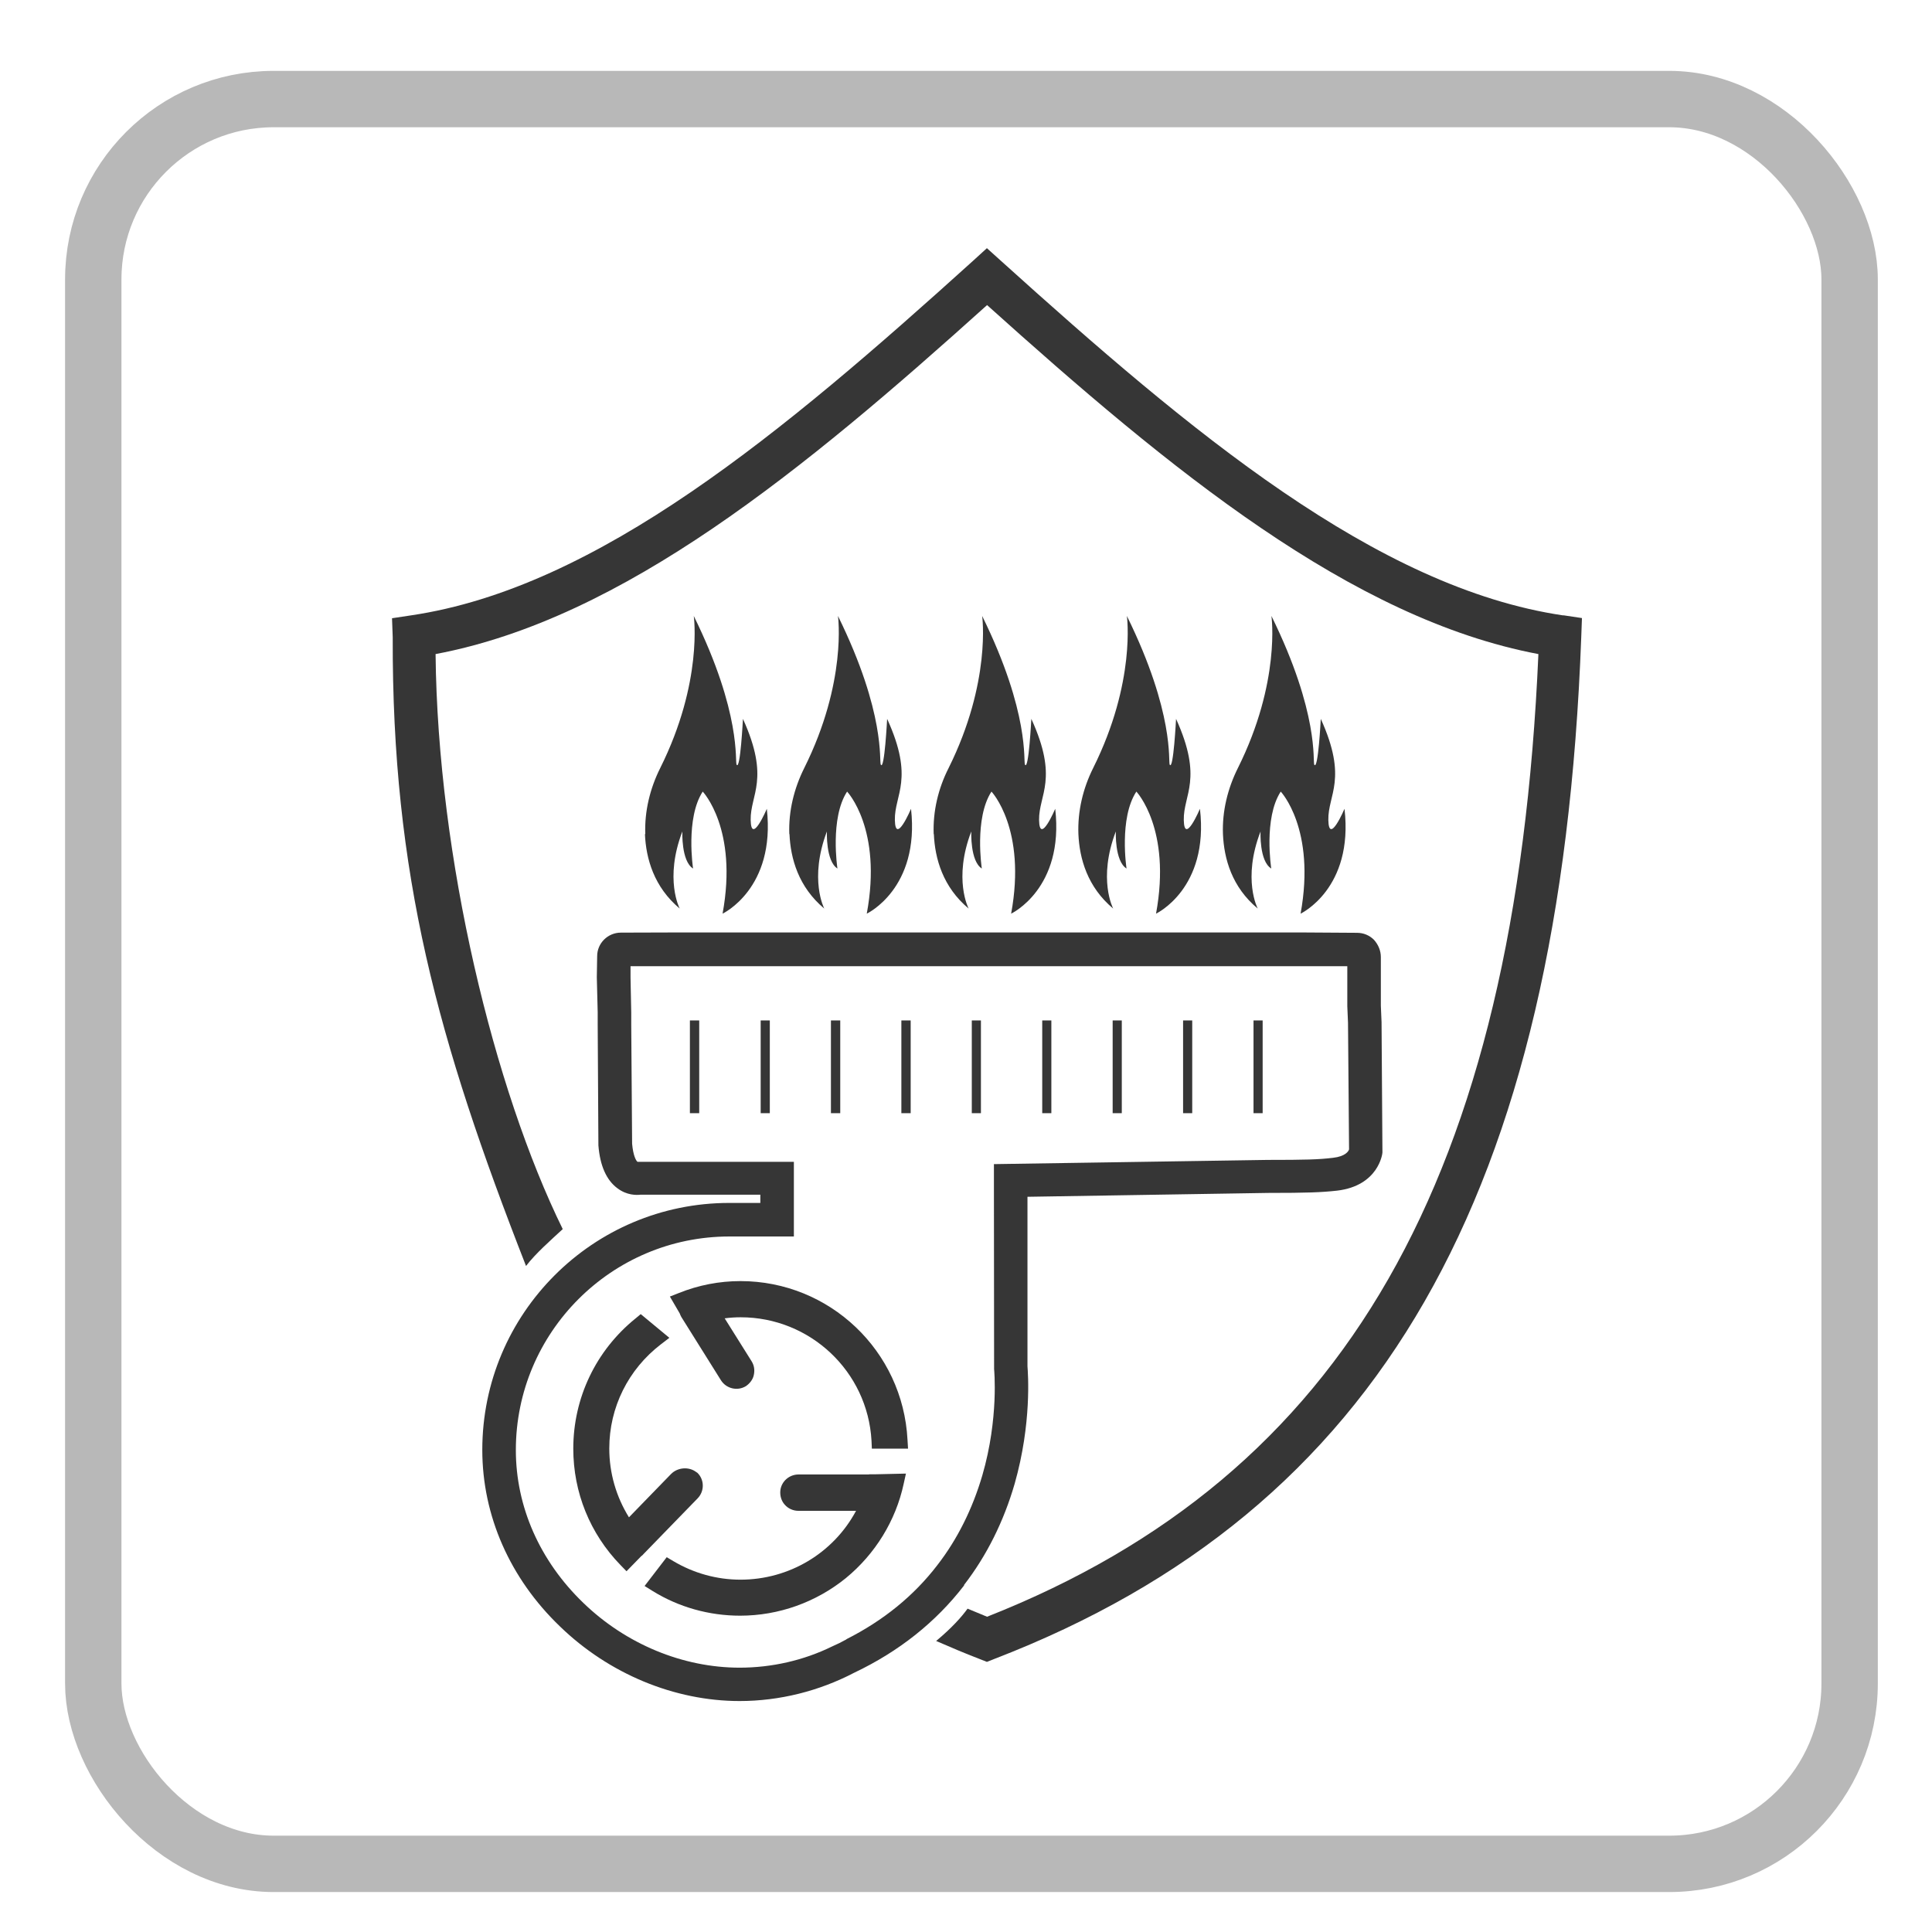 <svg xmlns="http://www.w3.org/2000/svg" id="_&#x5716;&#x5C64;_1" data-name="&#x5716;&#x5C64; 1" viewBox="0 0 110 110"><defs><style>      .cls-1 {        fill: #363636;      }      .cls-2 {        fill: none;        stroke: #b8b8b8;        stroke-miterlimit: 10;        stroke-width: 3.21px;      }    </style></defs><rect class="cls-2" x="5.31" y="5.64" width="100" height="100.48" rx="10.27" ry="10.27"></rect><g><path class="cls-1" d="M36.72,47.49c.06,1.39,.51,3.01,1.98,4.24,0,0-.89-1.67,.15-4.39,0,0-.07,1.69,.61,2.11,0,0-.44-2.86,.55-4.38,0,0,2.02,2.12,1.13,6.95,0,0,3.03-1.42,2.52-5.97,0,0-.89,2.1-.92,.64-.03-1.45,1.12-2.33-.44-5.76,0,0-.15,2.95-.36,2.61-.11-.17,.3-2.9-2.44-8.47,0,0,.54,3.75-1.91,8.66-.58,1.16-.9,2.46-.85,3.76"></path><path class="cls-1" d="M44.95,47.49c.06,1.39,.51,3.01,1.98,4.24,0,0-.88-1.67,.15-4.39,0,0-.07,1.69,.6,2.11,0,0-.44-2.86,.55-4.38,0,0,2.02,2.12,1.12,6.95,0,0,3.03-1.42,2.52-5.97,0,0-.89,2.1-.92,.64-.03-1.45,1.13-2.33-.44-5.76,0,0-.15,2.95-.36,2.61-.11-.17,.3-2.9-2.44-8.47,0,0,.53,3.75-1.92,8.66-.58,1.16-.9,2.46-.85,3.76"></path><path class="cls-1" d="M53.17,47.49c.06,1.39,.51,3.01,1.98,4.24,0,0-.89-1.67,.15-4.39,0,0-.07,1.69,.6,2.11,0,0-.44-2.86,.55-4.38,0,0,2.01,2.12,1.12,6.95,0,0,3.03-1.42,2.51-5.97,0,0-.89,2.1-.92,.64-.02-1.45,1.13-2.33-.44-5.76,0,0-.15,2.95-.36,2.61-.11-.17,.3-2.9-2.44-8.47,0,0,.53,3.75-1.91,8.66-.59,1.16-.9,2.46-.85,3.76"></path><path class="cls-1" d="M61.4,47.49c.06,1.39,.51,3.01,1.98,4.24,0,0-.89-1.67,.15-4.39,0,0-.07,1.69,.61,2.11,0,0-.44-2.86,.56-4.38,0,0,2.01,2.12,1.12,6.95,0,0,3.03-1.42,2.5-5.97,0,0-.89,2.1-.92,.64-.03-1.45,1.12-2.33-.44-5.76,0,0-.15,2.95-.36,2.61-.1-.17,.3-2.9-2.44-8.47,0,0,.53,3.75-1.92,8.66-.58,1.16-.89,2.46-.84,3.76"></path><path class="cls-1" d="M69.63,47.49c.06,1.39,.5,3.01,1.98,4.24,0,0-.89-1.67,.16-4.39,0,0-.08,1.69,.61,2.11,0,0-.45-2.86,.54-4.38,0,0,2.01,2.12,1.13,6.95,0,0,3.03-1.42,2.5-5.97,0,0-.89,2.1-.92,.64-.03-1.45,1.13-2.33-.43-5.76,0,0-.15,2.95-.37,2.61-.1-.17,.3-2.9-2.44-8.47,0,0,.54,3.75-1.91,8.66-.58,1.16-.9,2.46-.85,3.76"></path><path class="cls-1" d="M54.89,90.24c1.29-1.67,2.26-3.62,2.88-5.76,.98-3.44,.76-6.28,.73-6.69v-9.65l13.7-.22c2.21,0,3.03-.03,3.93-.13,2.35-.28,2.58-2.09,2.58-2.17v-.04s-.05-7.38-.05-7.38l-.04-.94v-2.77c0-.37-.15-.71-.39-.98-.26-.26-.6-.4-.97-.4l-3.11-.02H38.65s-3.3,.01-3.3,.01c-.74,0-1.35,.6-1.35,1.34l-.02,1.2,.05,1.99v.68l.04,6.83v.07c.09,1.16,.46,1.99,1.09,2.45,.53,.4,1.08,.39,1.32,.36h6.81v.47c-.28,0-.54,0-.8,0-.35,0-.69,0-.97,0-7.76,0-14.06,6.3-14.06,14.06,0,3.74,1.57,7.32,4.43,10.06,2.78,2.69,6.51,4.24,10.22,4.24,2.27,0,4.53-.57,6.52-1.61,2.55-1.21,4.65-2.88,6.26-4.97m-6.7,3.07h0s-.4,.21-.4,.21l-.41,.19h0c-1.63,.8-3.45,1.21-5.27,1.21-3.23,0-6.47-1.34-8.9-3.69-2.48-2.39-3.84-5.48-3.84-8.7,0-6.7,5.45-12.16,12.16-12.16,.29,0,.62,0,.96,0,.68,0,1.52,0,2.25,0h.46v-4.25h-8.9c-.09-.06-.25-.36-.31-1.03l-.05-6.79v-.68l-.04-1.99v-.65h38.25s2.56,0,2.56,0v2.28l.04,.94,.06,7.21c-.03,.11-.21,.4-.91,.48-.82,.1-1.58,.12-3.72,.12l-15.59,.24v1.51s.01,10.06,.01,10.06v.1s.28,2.79-.67,6.05c-.56,1.91-1.42,3.64-2.56,5.11-1.34,1.75-3.08,3.16-5.18,4.22"></path><path class="cls-1" d="M42.17,72.94c-1.22,0-2.4,.23-3.52,.68l-.51,.2,.56,.96c.02,.07,.06,.14,.09,.2l2.26,3.61c.3,.47,.93,.63,1.42,.33,.22-.15,.4-.38,.45-.64,.06-.27,.02-.54-.13-.78l-1.53-2.44c.3-.04,.61-.06,.91-.06,3.95,0,7.23,3.08,7.45,7.03l.02,.45h2.06l-.03-.5c-.26-5.07-4.44-9.04-9.51-9.04"></path><path class="cls-1" d="M39.7,83.85l-.05-.03c-.42-.33-1.07-.28-1.45,.11l-2.39,2.46c-.73-1.18-1.12-2.52-1.12-3.92,0-2.34,1.08-4.51,2.95-5.94l.47-.36-1.63-1.35-.3,.25c-2.25,1.82-3.54,4.52-3.54,7.41,0,2.49,.95,4.84,2.69,6.63l.34,.35,.84-.86s.09-.06,.12-.11l3.09-3.18c.4-.41,.39-1.07-.02-1.46"></path><path class="cls-1" d="M49.49,83.95h0s-4.02,0-4.02,0c-.53,0-.98,.39-1.04,.91-.03,.29,.05,.59,.25,.81,.19,.22,.48,.35,.77,.35h3.29c-1.29,2.41-3.81,3.92-6.58,3.92-1.35,0-2.67-.37-3.83-1.06l-.37-.22-1.26,1.64,.45,.28c1.5,.93,3.23,1.41,4.99,1.41,2.19,0,4.32-.76,6.02-2.14,1.67-1.37,2.84-3.27,3.29-5.36l.13-.59-1.75,.04h-.36Z"></path><path class="cls-1" d="M89.01,35.04c-10.65-1.57-21.22-10.44-32.01-20.18l-.81-.73-.8,.73c-10.78,9.74-21.34,18.61-32.01,20.18l-1.06,.16,.04,1.08c-.04,13.51,2.56,22.94,7.59,35.8,.54-.71,1.43-1.49,2.09-2.1-3.91-7.96-7.12-21.11-7.24-32.74,10.68-2.01,20.96-10.47,31.4-19.87,10.45,9.4,20.74,17.86,31.39,19.87-1.3,29.82-11.01,46.77-31.39,54.81-.37-.15-.74-.31-1.11-.46-.34,.47-.9,1.1-1.79,1.84,.81,.35,1.62,.7,2.46,1.02l.43,.17,.43-.17c21.93-8.46,32.23-26.41,33.41-58.18l.04-1.08-1.07-.16Z"></path><rect class="cls-1" x="39.28" y="58.1" width=".53" height="5.28"></rect><rect class="cls-1" x="43.31" y="58.1" width=".52" height="5.28"></rect><rect class="cls-1" x="47.31" y="58.1" width=".53" height="5.28"></rect><rect class="cls-1" x="51.32" y="58.1" width=".53" height="5.28"></rect><rect class="cls-1" x="55.33" y="58.1" width=".52" height="5.28"></rect><rect class="cls-1" x="59.34" y="58.1" width=".52" height="5.28"></rect><rect class="cls-1" x="63.35" y="58.1" width=".52" height="5.28"></rect><rect class="cls-1" x="67.36" y="58.1" width=".52" height="5.28"></rect><rect class="cls-1" x="71.37" y="58.1" width=".52" height="5.28"></rect></g></svg>